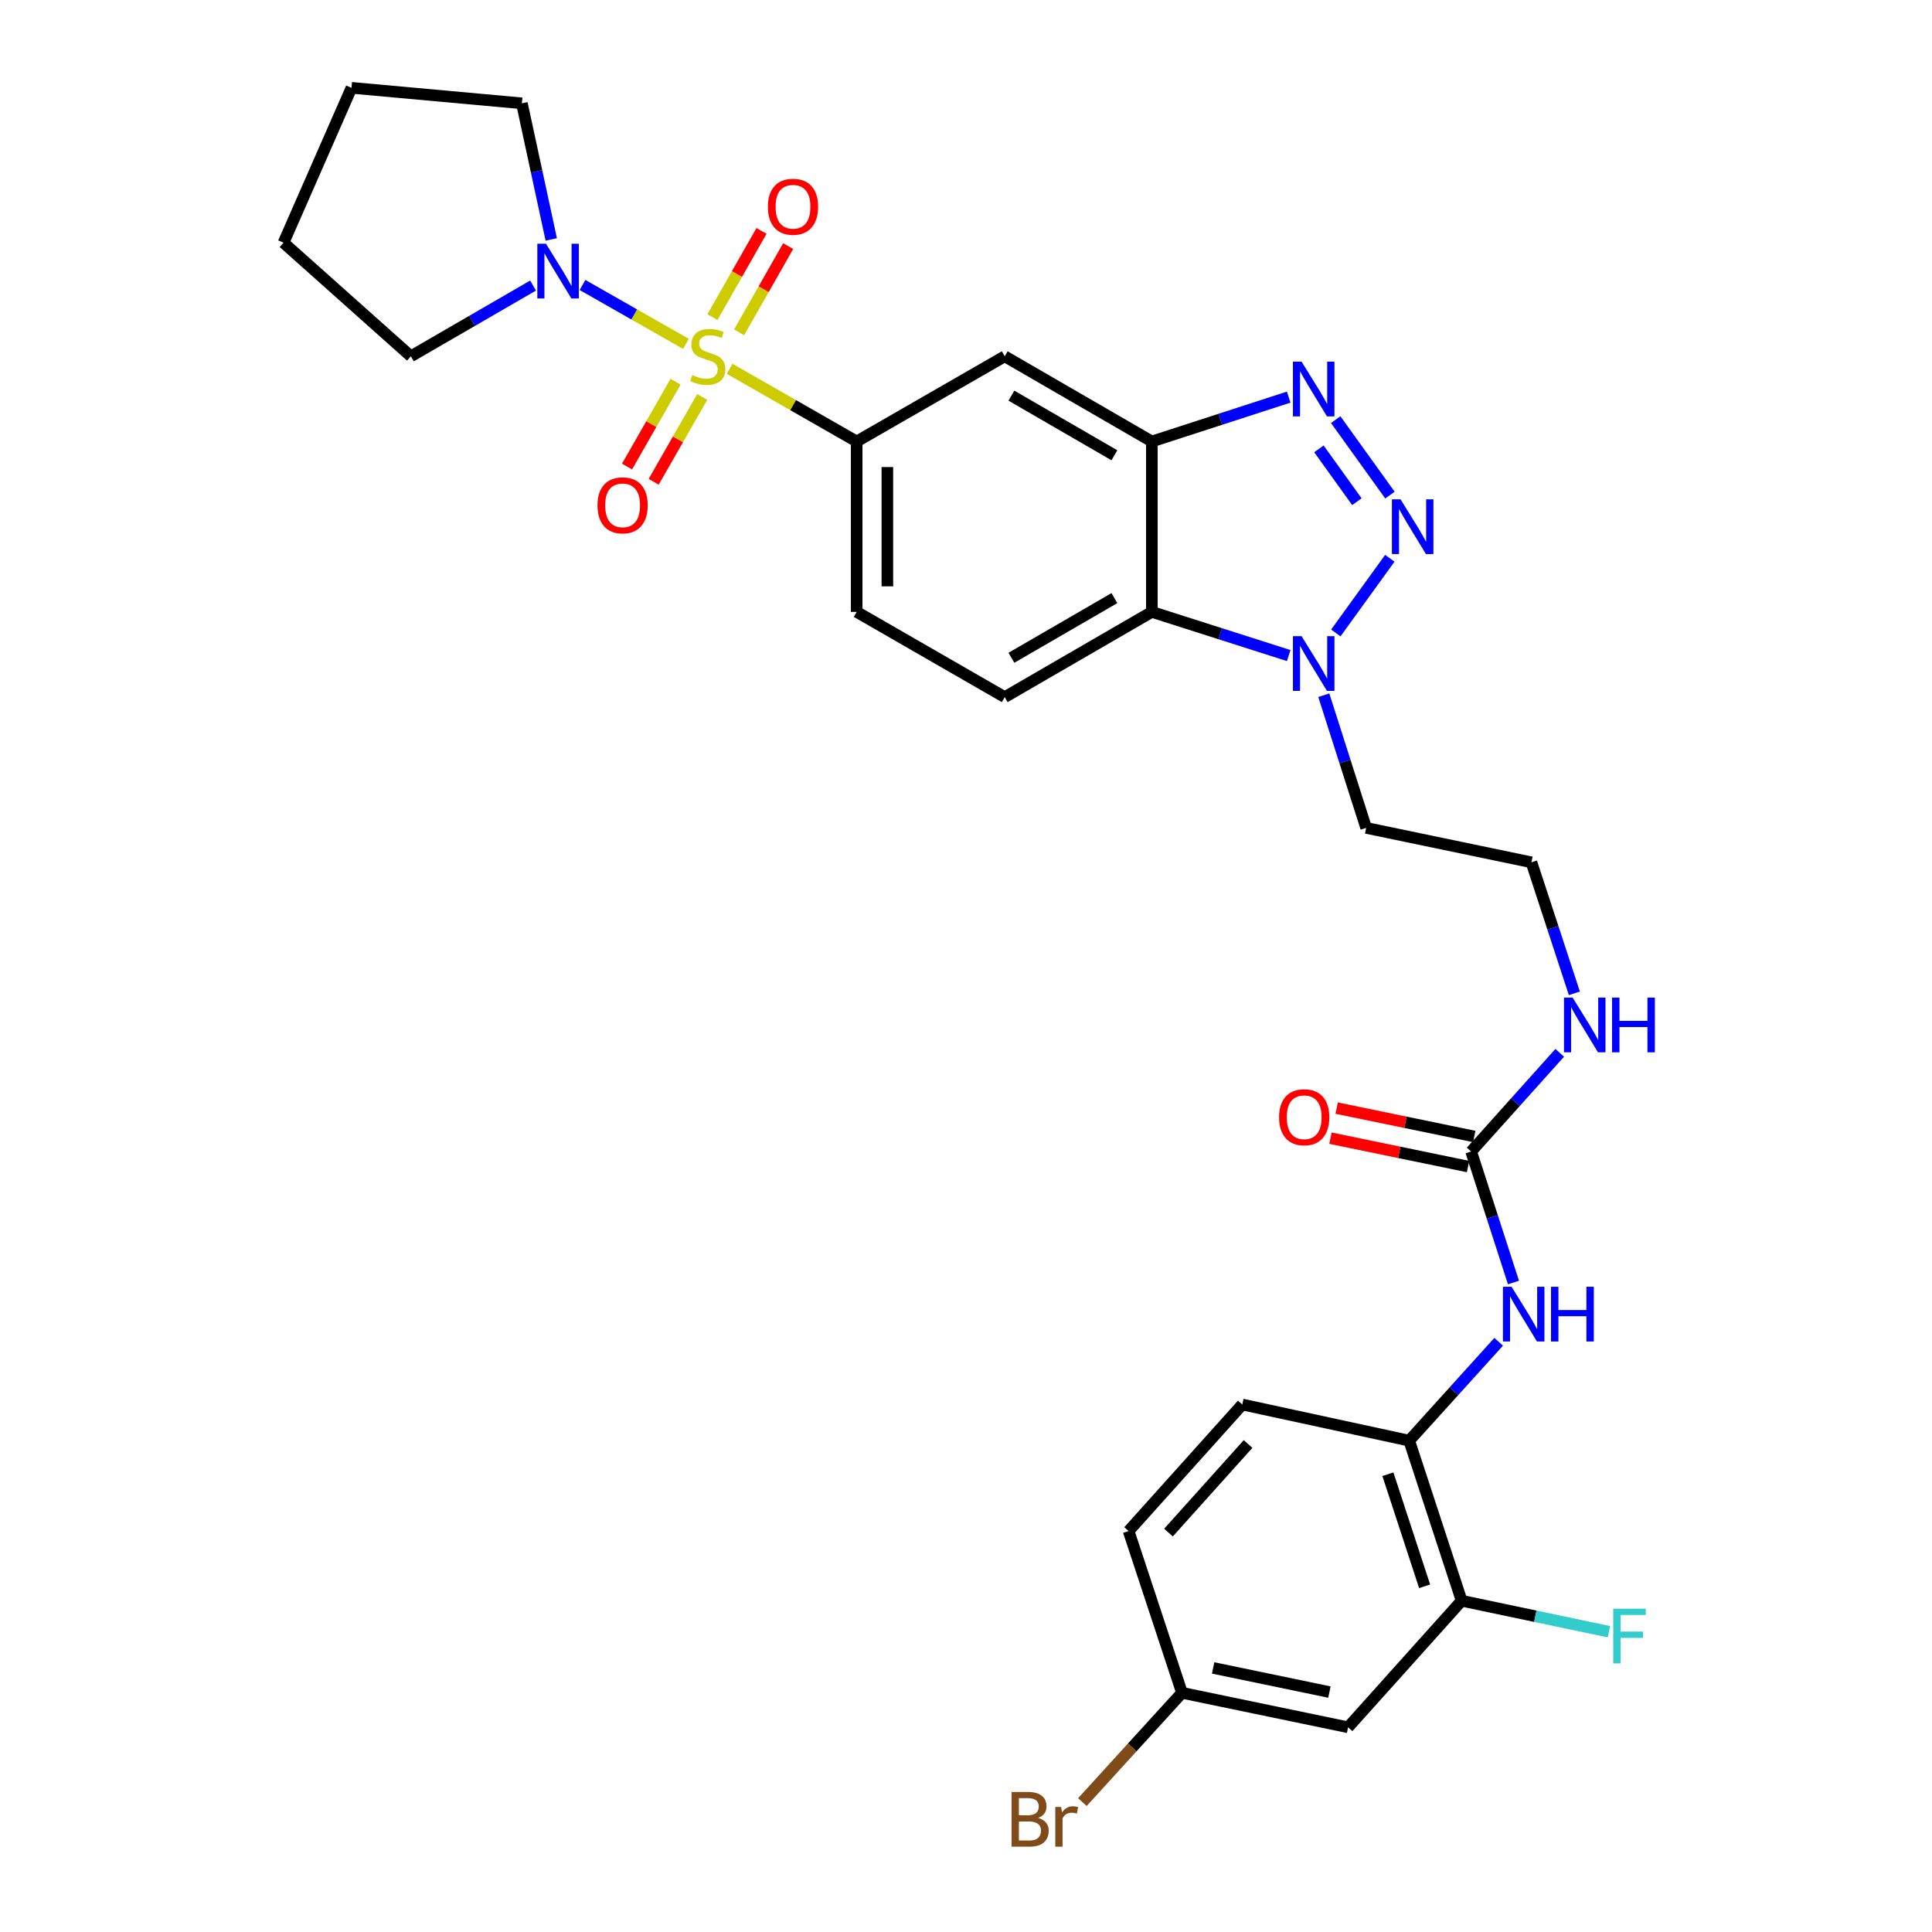 <?xml version='1.0' encoding='iso-8859-1'?>
<svg version='1.1' baseProfile='full'
              xmlns='http://www.w3.org/2000/svg'
                      xmlns:rdkit='http://www.rdkit.org/xml'
                      xmlns:xlink='http://www.w3.org/1999/xlink'
                  xml:space='preserve'
width='1000px' height='1000px' viewBox='0 0 1000 1000'>
<!-- END OF HEADER -->
<rect style='opacity:1.0;fill:#FFFFFF;stroke:none' width='1000' height='1000' x='0' y='0'> </rect>
<path class='bond-5' d='M 377.654,190.887 L 410.535,209.702' style='fill:none;fill-rule:evenodd;stroke:#CCCC00;stroke-width:6px;stroke-linecap:butt;stroke-linejoin:miter;stroke-opacity:1' />
<path class='bond-5' d='M 410.535,209.702 L 443.415,228.517' style='fill:none;fill-rule:evenodd;stroke:#000000;stroke-width:6px;stroke-linecap:butt;stroke-linejoin:miter;stroke-opacity:1' />
<path class='bond-6' d='M 355.045,177.984 L 328.275,162.745' style='fill:none;fill-rule:evenodd;stroke:#CCCC00;stroke-width:6px;stroke-linecap:butt;stroke-linejoin:miter;stroke-opacity:1' />
<path class='bond-6' d='M 328.275,162.745 L 301.505,147.506' style='fill:none;fill-rule:evenodd;stroke:#0000FF;stroke-width:6px;stroke-linecap:butt;stroke-linejoin:miter;stroke-opacity:1' />
<path class='bond-12' d='M 349.674,197.576 L 337.111,219.528' style='fill:none;fill-rule:evenodd;stroke:#CCCC00;stroke-width:6px;stroke-linecap:butt;stroke-linejoin:miter;stroke-opacity:1' />
<path class='bond-12' d='M 337.111,219.528 L 324.548,241.481' style='fill:none;fill-rule:evenodd;stroke:#FF0000;stroke-width:6px;stroke-linecap:butt;stroke-linejoin:miter;stroke-opacity:1' />
<path class='bond-12' d='M 363.463,205.467 L 350.9,227.419' style='fill:none;fill-rule:evenodd;stroke:#CCCC00;stroke-width:6px;stroke-linecap:butt;stroke-linejoin:miter;stroke-opacity:1' />
<path class='bond-12' d='M 350.9,227.419 L 338.337,249.372' style='fill:none;fill-rule:evenodd;stroke:#FF0000;stroke-width:6px;stroke-linecap:butt;stroke-linejoin:miter;stroke-opacity:1' />
<path class='bond-13' d='M 382.563,172.002 L 395.262,149.689' style='fill:none;fill-rule:evenodd;stroke:#CCCC00;stroke-width:6px;stroke-linecap:butt;stroke-linejoin:miter;stroke-opacity:1' />
<path class='bond-13' d='M 395.262,149.689 L 407.961,127.376' style='fill:none;fill-rule:evenodd;stroke:#FF0000;stroke-width:6px;stroke-linecap:butt;stroke-linejoin:miter;stroke-opacity:1' />
<path class='bond-13' d='M 368.755,164.143 L 381.454,141.831' style='fill:none;fill-rule:evenodd;stroke:#CCCC00;stroke-width:6px;stroke-linecap:butt;stroke-linejoin:miter;stroke-opacity:1' />
<path class='bond-13' d='M 381.454,141.831 L 394.153,119.518' style='fill:none;fill-rule:evenodd;stroke:#FF0000;stroke-width:6px;stroke-linecap:butt;stroke-linejoin:miter;stroke-opacity:1' />
<path class='bond-0' d='M 719.436,256.267 L 691.357,217.201' style='fill:none;fill-rule:evenodd;stroke:#0000FF;stroke-width:6px;stroke-linecap:butt;stroke-linejoin:miter;stroke-opacity:1' />
<path class='bond-0' d='M 702.323,259.679 L 682.668,232.333' style='fill:none;fill-rule:evenodd;stroke:#0000FF;stroke-width:6px;stroke-linecap:butt;stroke-linejoin:miter;stroke-opacity:1' />
<path class='bond-32' d='M 719.369,288.966 L 691.42,327.609' style='fill:none;fill-rule:evenodd;stroke:#0000FF;stroke-width:6px;stroke-linecap:butt;stroke-linejoin:miter;stroke-opacity:1' />
<path class='bond-1' d='M 667.022,205.547 L 631.609,217.032' style='fill:none;fill-rule:evenodd;stroke:#0000FF;stroke-width:6px;stroke-linecap:butt;stroke-linejoin:miter;stroke-opacity:1' />
<path class='bond-1' d='M 631.609,217.032 L 596.195,228.517' style='fill:none;fill-rule:evenodd;stroke:#000000;stroke-width:6px;stroke-linecap:butt;stroke-linejoin:miter;stroke-opacity:1' />
<path class='bond-2' d='M 596.195,228.517 L 520.043,184.422' style='fill:none;fill-rule:evenodd;stroke:#000000;stroke-width:6px;stroke-linecap:butt;stroke-linejoin:miter;stroke-opacity:1' />
<path class='bond-2' d='M 576.811,235.651 L 523.505,204.784' style='fill:none;fill-rule:evenodd;stroke:#000000;stroke-width:6px;stroke-linecap:butt;stroke-linejoin:miter;stroke-opacity:1' />
<path class='bond-31' d='M 596.195,228.517 L 596.195,316.716' style='fill:none;fill-rule:evenodd;stroke:#000000;stroke-width:6px;stroke-linecap:butt;stroke-linejoin:miter;stroke-opacity:1' />
<path class='bond-3' d='M 667.025,339.321 L 631.61,328.019' style='fill:none;fill-rule:evenodd;stroke:#0000FF;stroke-width:6px;stroke-linecap:butt;stroke-linejoin:miter;stroke-opacity:1' />
<path class='bond-3' d='M 631.61,328.019 L 596.195,316.716' style='fill:none;fill-rule:evenodd;stroke:#000000;stroke-width:6px;stroke-linecap:butt;stroke-linejoin:miter;stroke-opacity:1' />
<path class='bond-19' d='M 685.197,359.843 L 696.159,394.18' style='fill:none;fill-rule:evenodd;stroke:#0000FF;stroke-width:6px;stroke-linecap:butt;stroke-linejoin:miter;stroke-opacity:1' />
<path class='bond-19' d='M 696.159,394.18 L 707.122,428.516' style='fill:none;fill-rule:evenodd;stroke:#000000;stroke-width:6px;stroke-linecap:butt;stroke-linejoin:miter;stroke-opacity:1' />
<path class='bond-4' d='M 596.195,316.716 L 520.043,360.829' style='fill:none;fill-rule:evenodd;stroke:#000000;stroke-width:6px;stroke-linecap:butt;stroke-linejoin:miter;stroke-opacity:1' />
<path class='bond-4' d='M 576.809,309.586 L 523.503,340.465' style='fill:none;fill-rule:evenodd;stroke:#000000;stroke-width:6px;stroke-linecap:butt;stroke-linejoin:miter;stroke-opacity:1' />
<path class='bond-7' d='M 443.415,228.517 L 520.043,184.422' style='fill:none;fill-rule:evenodd;stroke:#000000;stroke-width:6px;stroke-linecap:butt;stroke-linejoin:miter;stroke-opacity:1' />
<path class='bond-16' d='M 443.415,228.517 L 443.415,316.716' style='fill:none;fill-rule:evenodd;stroke:#000000;stroke-width:6px;stroke-linecap:butt;stroke-linejoin:miter;stroke-opacity:1' />
<path class='bond-16' d='M 459.302,241.747 L 459.302,303.486' style='fill:none;fill-rule:evenodd;stroke:#000000;stroke-width:6px;stroke-linecap:butt;stroke-linejoin:miter;stroke-opacity:1' />
<path class='bond-26' d='M 275.92,147.801 L 244.293,166.111' style='fill:none;fill-rule:evenodd;stroke:#0000FF;stroke-width:6px;stroke-linecap:butt;stroke-linejoin:miter;stroke-opacity:1' />
<path class='bond-26' d='M 244.293,166.111 L 212.665,184.422' style='fill:none;fill-rule:evenodd;stroke:#000000;stroke-width:6px;stroke-linecap:butt;stroke-linejoin:miter;stroke-opacity:1' />
<path class='bond-27' d='M 285.326,123.928 L 277.725,88.703' style='fill:none;fill-rule:evenodd;stroke:#0000FF;stroke-width:6px;stroke-linecap:butt;stroke-linejoin:miter;stroke-opacity:1' />
<path class='bond-27' d='M 277.725,88.703 L 270.123,53.477' style='fill:none;fill-rule:evenodd;stroke:#000000;stroke-width:6px;stroke-linecap:butt;stroke-linejoin:miter;stroke-opacity:1' />
<path class='bond-8' d='M 761.464,596.018 L 784.389,570.477' style='fill:none;fill-rule:evenodd;stroke:#000000;stroke-width:6px;stroke-linecap:butt;stroke-linejoin:miter;stroke-opacity:1' />
<path class='bond-8' d='M 784.389,570.477 L 807.314,544.937' style='fill:none;fill-rule:evenodd;stroke:#0000FF;stroke-width:6px;stroke-linecap:butt;stroke-linejoin:miter;stroke-opacity:1' />
<path class='bond-9' d='M 761.464,596.018 L 772.416,629.92' style='fill:none;fill-rule:evenodd;stroke:#000000;stroke-width:6px;stroke-linecap:butt;stroke-linejoin:miter;stroke-opacity:1' />
<path class='bond-9' d='M 772.416,629.92 L 783.368,663.822' style='fill:none;fill-rule:evenodd;stroke:#0000FF;stroke-width:6px;stroke-linecap:butt;stroke-linejoin:miter;stroke-opacity:1' />
<path class='bond-17' d='M 763.068,588.239 L 727.463,580.896' style='fill:none;fill-rule:evenodd;stroke:#000000;stroke-width:6px;stroke-linecap:butt;stroke-linejoin:miter;stroke-opacity:1' />
<path class='bond-17' d='M 727.463,580.896 L 691.858,573.554' style='fill:none;fill-rule:evenodd;stroke:#FF0000;stroke-width:6px;stroke-linecap:butt;stroke-linejoin:miter;stroke-opacity:1' />
<path class='bond-17' d='M 759.86,603.798 L 724.254,596.456' style='fill:none;fill-rule:evenodd;stroke:#000000;stroke-width:6px;stroke-linecap:butt;stroke-linejoin:miter;stroke-opacity:1' />
<path class='bond-17' d='M 724.254,596.456 L 688.649,589.114' style='fill:none;fill-rule:evenodd;stroke:#FF0000;stroke-width:6px;stroke-linecap:butt;stroke-linejoin:miter;stroke-opacity:1' />
<path class='bond-10' d='M 775.709,694.503 L 752.554,720.093' style='fill:none;fill-rule:evenodd;stroke:#0000FF;stroke-width:6px;stroke-linecap:butt;stroke-linejoin:miter;stroke-opacity:1' />
<path class='bond-10' d='M 752.554,720.093 L 729.399,745.683' style='fill:none;fill-rule:evenodd;stroke:#000000;stroke-width:6px;stroke-linecap:butt;stroke-linejoin:miter;stroke-opacity:1' />
<path class='bond-11' d='M 729.399,745.683 L 756.548,828.542' style='fill:none;fill-rule:evenodd;stroke:#000000;stroke-width:6px;stroke-linecap:butt;stroke-linejoin:miter;stroke-opacity:1' />
<path class='bond-11' d='M 718.374,763.058 L 737.378,821.06' style='fill:none;fill-rule:evenodd;stroke:#000000;stroke-width:6px;stroke-linecap:butt;stroke-linejoin:miter;stroke-opacity:1' />
<path class='bond-20' d='M 729.399,745.683 L 643,726.971' style='fill:none;fill-rule:evenodd;stroke:#000000;stroke-width:6px;stroke-linecap:butt;stroke-linejoin:miter;stroke-opacity:1' />
<path class='bond-15' d='M 756.548,828.542 L 697.766,894.041' style='fill:none;fill-rule:evenodd;stroke:#000000;stroke-width:6px;stroke-linecap:butt;stroke-linejoin:miter;stroke-opacity:1' />
<path class='bond-22' d='M 756.548,828.542 L 794.67,836.562' style='fill:none;fill-rule:evenodd;stroke:#000000;stroke-width:6px;stroke-linecap:butt;stroke-linejoin:miter;stroke-opacity:1' />
<path class='bond-22' d='M 794.67,836.562 L 832.792,844.583' style='fill:none;fill-rule:evenodd;stroke:#33CCCC;stroke-width:6px;stroke-linecap:butt;stroke-linejoin:miter;stroke-opacity:1' />
<path class='bond-14' d='M 520.043,360.829 L 443.415,316.716' style='fill:none;fill-rule:evenodd;stroke:#000000;stroke-width:6px;stroke-linecap:butt;stroke-linejoin:miter;stroke-opacity:1' />
<path class='bond-33' d='M 697.766,894.041 L 611.8,876.194' style='fill:none;fill-rule:evenodd;stroke:#000000;stroke-width:6px;stroke-linecap:butt;stroke-linejoin:miter;stroke-opacity:1' />
<path class='bond-33' d='M 688.1,875.808 L 627.924,863.316' style='fill:none;fill-rule:evenodd;stroke:#000000;stroke-width:6px;stroke-linecap:butt;stroke-linejoin:miter;stroke-opacity:1' />
<path class='bond-18' d='M 814.888,514.145 L 803.776,480.236' style='fill:none;fill-rule:evenodd;stroke:#0000FF;stroke-width:6px;stroke-linecap:butt;stroke-linejoin:miter;stroke-opacity:1' />
<path class='bond-18' d='M 803.776,480.236 L 792.664,446.328' style='fill:none;fill-rule:evenodd;stroke:#000000;stroke-width:6px;stroke-linecap:butt;stroke-linejoin:miter;stroke-opacity:1' />
<path class='bond-23' d='M 707.122,428.516 L 792.664,446.328' style='fill:none;fill-rule:evenodd;stroke:#000000;stroke-width:6px;stroke-linecap:butt;stroke-linejoin:miter;stroke-opacity:1' />
<path class='bond-24' d='M 643,726.971 L 584.165,792.47' style='fill:none;fill-rule:evenodd;stroke:#000000;stroke-width:6px;stroke-linecap:butt;stroke-linejoin:miter;stroke-opacity:1' />
<path class='bond-24' d='M 645.994,747.413 L 604.809,793.262' style='fill:none;fill-rule:evenodd;stroke:#000000;stroke-width:6px;stroke-linecap:butt;stroke-linejoin:miter;stroke-opacity:1' />
<path class='bond-21' d='M 611.8,876.194 L 584.165,792.47' style='fill:none;fill-rule:evenodd;stroke:#000000;stroke-width:6px;stroke-linecap:butt;stroke-linejoin:miter;stroke-opacity:1' />
<path class='bond-25' d='M 611.8,876.194 L 586.016,904.483' style='fill:none;fill-rule:evenodd;stroke:#000000;stroke-width:6px;stroke-linecap:butt;stroke-linejoin:miter;stroke-opacity:1' />
<path class='bond-25' d='M 586.016,904.483 L 560.232,932.772' style='fill:none;fill-rule:evenodd;stroke:#7F4C19;stroke-width:6px;stroke-linecap:butt;stroke-linejoin:miter;stroke-opacity:1' />
<path class='bond-29' d='M 212.665,184.422 L 146.752,125.622' style='fill:none;fill-rule:evenodd;stroke:#000000;stroke-width:6px;stroke-linecap:butt;stroke-linejoin:miter;stroke-opacity:1' />
<path class='bond-28' d='M 270.123,53.477 L 181.933,45.455' style='fill:none;fill-rule:evenodd;stroke:#000000;stroke-width:6px;stroke-linecap:butt;stroke-linejoin:miter;stroke-opacity:1' />
<path class='bond-30' d='M 181.933,45.455 L 146.752,125.622' style='fill:none;fill-rule:evenodd;stroke:#000000;stroke-width:6px;stroke-linecap:butt;stroke-linejoin:miter;stroke-opacity:1' />
<path  class='atom-0' d='M 358.354 194.142
Q 358.674 194.262, 359.994 194.822
Q 361.314 195.382, 362.754 195.742
Q 364.234 196.062, 365.674 196.062
Q 368.354 196.062, 369.914 194.782
Q 371.474 193.462, 371.474 191.182
Q 371.474 189.622, 370.674 188.662
Q 369.914 187.702, 368.714 187.182
Q 367.514 186.662, 365.514 186.062
Q 362.994 185.302, 361.474 184.582
Q 359.994 183.862, 358.914 182.342
Q 357.874 180.822, 357.874 178.262
Q 357.874 174.702, 360.274 172.502
Q 362.714 170.302, 367.514 170.302
Q 370.794 170.302, 374.514 171.862
L 373.594 174.942
Q 370.194 173.542, 367.634 173.542
Q 364.874 173.542, 363.354 174.702
Q 361.834 175.822, 361.874 177.782
Q 361.874 179.302, 362.634 180.222
Q 363.434 181.142, 364.554 181.662
Q 365.714 182.182, 367.634 182.782
Q 370.194 183.582, 371.714 184.382
Q 373.234 185.182, 374.314 186.822
Q 375.434 188.422, 375.434 191.182
Q 375.434 195.102, 372.794 197.222
Q 370.194 199.302, 365.834 199.302
Q 363.314 199.302, 361.394 198.742
Q 359.514 198.222, 357.274 197.302
L 358.354 194.142
' fill='#CCCC00'/>
<path  class='atom-1' d='M 724.93 258.461
L 734.21 273.461
Q 735.13 274.941, 736.61 277.621
Q 738.09 280.301, 738.17 280.461
L 738.17 258.461
L 741.93 258.461
L 741.93 286.781
L 738.05 286.781
L 728.09 270.381
Q 726.93 268.461, 725.69 266.261
Q 724.49 264.061, 724.13 263.381
L 724.13 286.781
L 720.45 286.781
L 720.45 258.461
L 724.93 258.461
' fill='#0000FF'/>
<path  class='atom-2' d='M 673.704 187.19
L 682.984 202.19
Q 683.904 203.67, 685.384 206.35
Q 686.864 209.03, 686.944 209.19
L 686.944 187.19
L 690.704 187.19
L 690.704 215.51
L 686.824 215.51
L 676.864 199.11
Q 675.704 197.19, 674.464 194.99
Q 673.264 192.79, 672.904 192.11
L 672.904 215.51
L 669.224 215.51
L 669.224 187.19
L 673.704 187.19
' fill='#0000FF'/>
<path  class='atom-4' d='M 673.704 329.29
L 682.984 344.29
Q 683.904 345.77, 685.384 348.45
Q 686.864 351.13, 686.944 351.29
L 686.944 329.29
L 690.704 329.29
L 690.704 357.61
L 686.824 357.61
L 676.864 341.21
Q 675.704 339.29, 674.464 337.09
Q 673.264 334.89, 672.904 334.21
L 672.904 357.61
L 669.224 357.61
L 669.224 329.29
L 673.704 329.29
' fill='#0000FF'/>
<path  class='atom-7' d='M 282.601 126.149
L 291.881 141.149
Q 292.801 142.629, 294.281 145.309
Q 295.761 147.989, 295.841 148.149
L 295.841 126.149
L 299.601 126.149
L 299.601 154.469
L 295.721 154.469
L 285.761 138.069
Q 284.601 136.149, 283.361 133.949
Q 282.161 131.749, 281.801 131.069
L 281.801 154.469
L 278.121 154.469
L 278.121 126.149
L 282.601 126.149
' fill='#0000FF'/>
<path  class='atom-10' d='M 782.397 666.033
L 791.677 681.033
Q 792.597 682.513, 794.077 685.193
Q 795.557 687.873, 795.637 688.033
L 795.637 666.033
L 799.397 666.033
L 799.397 694.353
L 795.517 694.353
L 785.557 677.953
Q 784.397 676.033, 783.157 673.833
Q 781.957 671.633, 781.597 670.953
L 781.597 694.353
L 777.917 694.353
L 777.917 666.033
L 782.397 666.033
' fill='#0000FF'/>
<path  class='atom-10' d='M 802.797 666.033
L 806.637 666.033
L 806.637 678.073
L 821.117 678.073
L 821.117 666.033
L 824.957 666.033
L 824.957 694.353
L 821.117 694.353
L 821.117 681.273
L 806.637 681.273
L 806.637 694.353
L 802.797 694.353
L 802.797 666.033
' fill='#0000FF'/>
<path  class='atom-13' d='M 309.259 261.554
Q 309.259 254.754, 312.619 250.954
Q 315.979 247.154, 322.259 247.154
Q 328.539 247.154, 331.899 250.954
Q 335.259 254.754, 335.259 261.554
Q 335.259 268.434, 331.859 272.354
Q 328.459 276.234, 322.259 276.234
Q 316.019 276.234, 312.619 272.354
Q 309.259 268.474, 309.259 261.554
M 322.259 273.034
Q 326.579 273.034, 328.899 270.154
Q 331.259 267.234, 331.259 261.554
Q 331.259 255.994, 328.899 253.194
Q 326.579 250.354, 322.259 250.354
Q 317.939 250.354, 315.579 253.154
Q 313.259 255.954, 313.259 261.554
Q 313.259 267.274, 315.579 270.154
Q 317.939 273.034, 322.259 273.034
' fill='#FF0000'/>
<path  class='atom-14' d='M 397.458 107.008
Q 397.458 100.208, 400.818 96.408
Q 404.178 92.608, 410.458 92.608
Q 416.738 92.608, 420.098 96.408
Q 423.458 100.208, 423.458 107.008
Q 423.458 113.888, 420.058 117.808
Q 416.658 121.688, 410.458 121.688
Q 404.218 121.688, 400.818 117.808
Q 397.458 113.928, 397.458 107.008
M 410.458 118.488
Q 414.778 118.488, 417.098 115.608
Q 419.458 112.688, 419.458 107.008
Q 419.458 101.448, 417.098 98.648
Q 414.778 95.808, 410.458 95.808
Q 406.138 95.808, 403.778 98.608
Q 401.458 101.408, 401.458 107.008
Q 401.458 112.728, 403.778 115.608
Q 406.138 118.488, 410.458 118.488
' fill='#FF0000'/>
<path  class='atom-18' d='M 662.047 578.278
Q 662.047 571.478, 665.407 567.678
Q 668.767 563.878, 675.047 563.878
Q 681.327 563.878, 684.687 567.678
Q 688.047 571.478, 688.047 578.278
Q 688.047 585.158, 684.647 589.078
Q 681.247 592.958, 675.047 592.958
Q 668.807 592.958, 665.407 589.078
Q 662.047 585.198, 662.047 578.278
M 675.047 589.758
Q 679.367 589.758, 681.687 586.878
Q 684.047 583.958, 684.047 578.278
Q 684.047 572.718, 681.687 569.918
Q 679.367 567.078, 675.047 567.078
Q 670.727 567.078, 668.367 569.878
Q 666.047 572.678, 666.047 578.278
Q 666.047 583.998, 668.367 586.878
Q 670.727 589.758, 675.047 589.758
' fill='#FF0000'/>
<path  class='atom-19' d='M 813.995 516.36
L 823.275 531.36
Q 824.195 532.84, 825.675 535.52
Q 827.155 538.2, 827.235 538.36
L 827.235 516.36
L 830.995 516.36
L 830.995 544.68
L 827.115 544.68
L 817.155 528.28
Q 815.995 526.36, 814.755 524.16
Q 813.555 521.96, 813.195 521.28
L 813.195 544.68
L 809.515 544.68
L 809.515 516.36
L 813.995 516.36
' fill='#0000FF'/>
<path  class='atom-19' d='M 834.395 516.36
L 838.235 516.36
L 838.235 528.4
L 852.715 528.4
L 852.715 516.36
L 856.555 516.36
L 856.555 544.68
L 852.715 544.68
L 852.715 531.6
L 838.235 531.6
L 838.235 544.68
L 834.395 544.68
L 834.395 516.36
' fill='#0000FF'/>
<path  class='atom-23' d='M 835.012 832.661
L 851.852 832.661
L 851.852 835.901
L 838.812 835.901
L 838.812 844.501
L 850.412 844.501
L 850.412 847.781
L 838.812 847.781
L 838.812 860.981
L 835.012 860.981
L 835.012 832.661
' fill='#33CCCC'/>
<path  class='atom-26' d='M 537.337 940.955
Q 540.057 941.715, 541.417 943.395
Q 542.817 945.035, 542.817 947.475
Q 542.817 951.395, 540.297 953.635
Q 537.817 955.835, 533.097 955.835
L 523.577 955.835
L 523.577 927.515
L 531.937 927.515
Q 536.777 927.515, 539.217 929.475
Q 541.657 931.435, 541.657 935.035
Q 541.657 939.315, 537.337 940.955
M 527.377 930.715
L 527.377 939.595
L 531.937 939.595
Q 534.737 939.595, 536.177 938.475
Q 537.657 937.315, 537.657 935.035
Q 537.657 930.715, 531.937 930.715
L 527.377 930.715
M 533.097 952.635
Q 535.857 952.635, 537.337 951.315
Q 538.817 949.995, 538.817 947.475
Q 538.817 945.155, 537.177 943.995
Q 535.577 942.795, 532.497 942.795
L 527.377 942.795
L 527.377 952.635
L 533.097 952.635
' fill='#7F4C19'/>
<path  class='atom-26' d='M 549.257 935.275
L 549.697 938.115
Q 551.857 934.915, 555.377 934.915
Q 556.497 934.915, 558.017 935.315
L 557.417 938.675
Q 555.697 938.275, 554.737 938.275
Q 553.057 938.275, 551.937 938.955
Q 550.857 939.595, 549.977 941.155
L 549.977 955.835
L 546.217 955.835
L 546.217 935.275
L 549.257 935.275
' fill='#7F4C19'/>
</svg>
